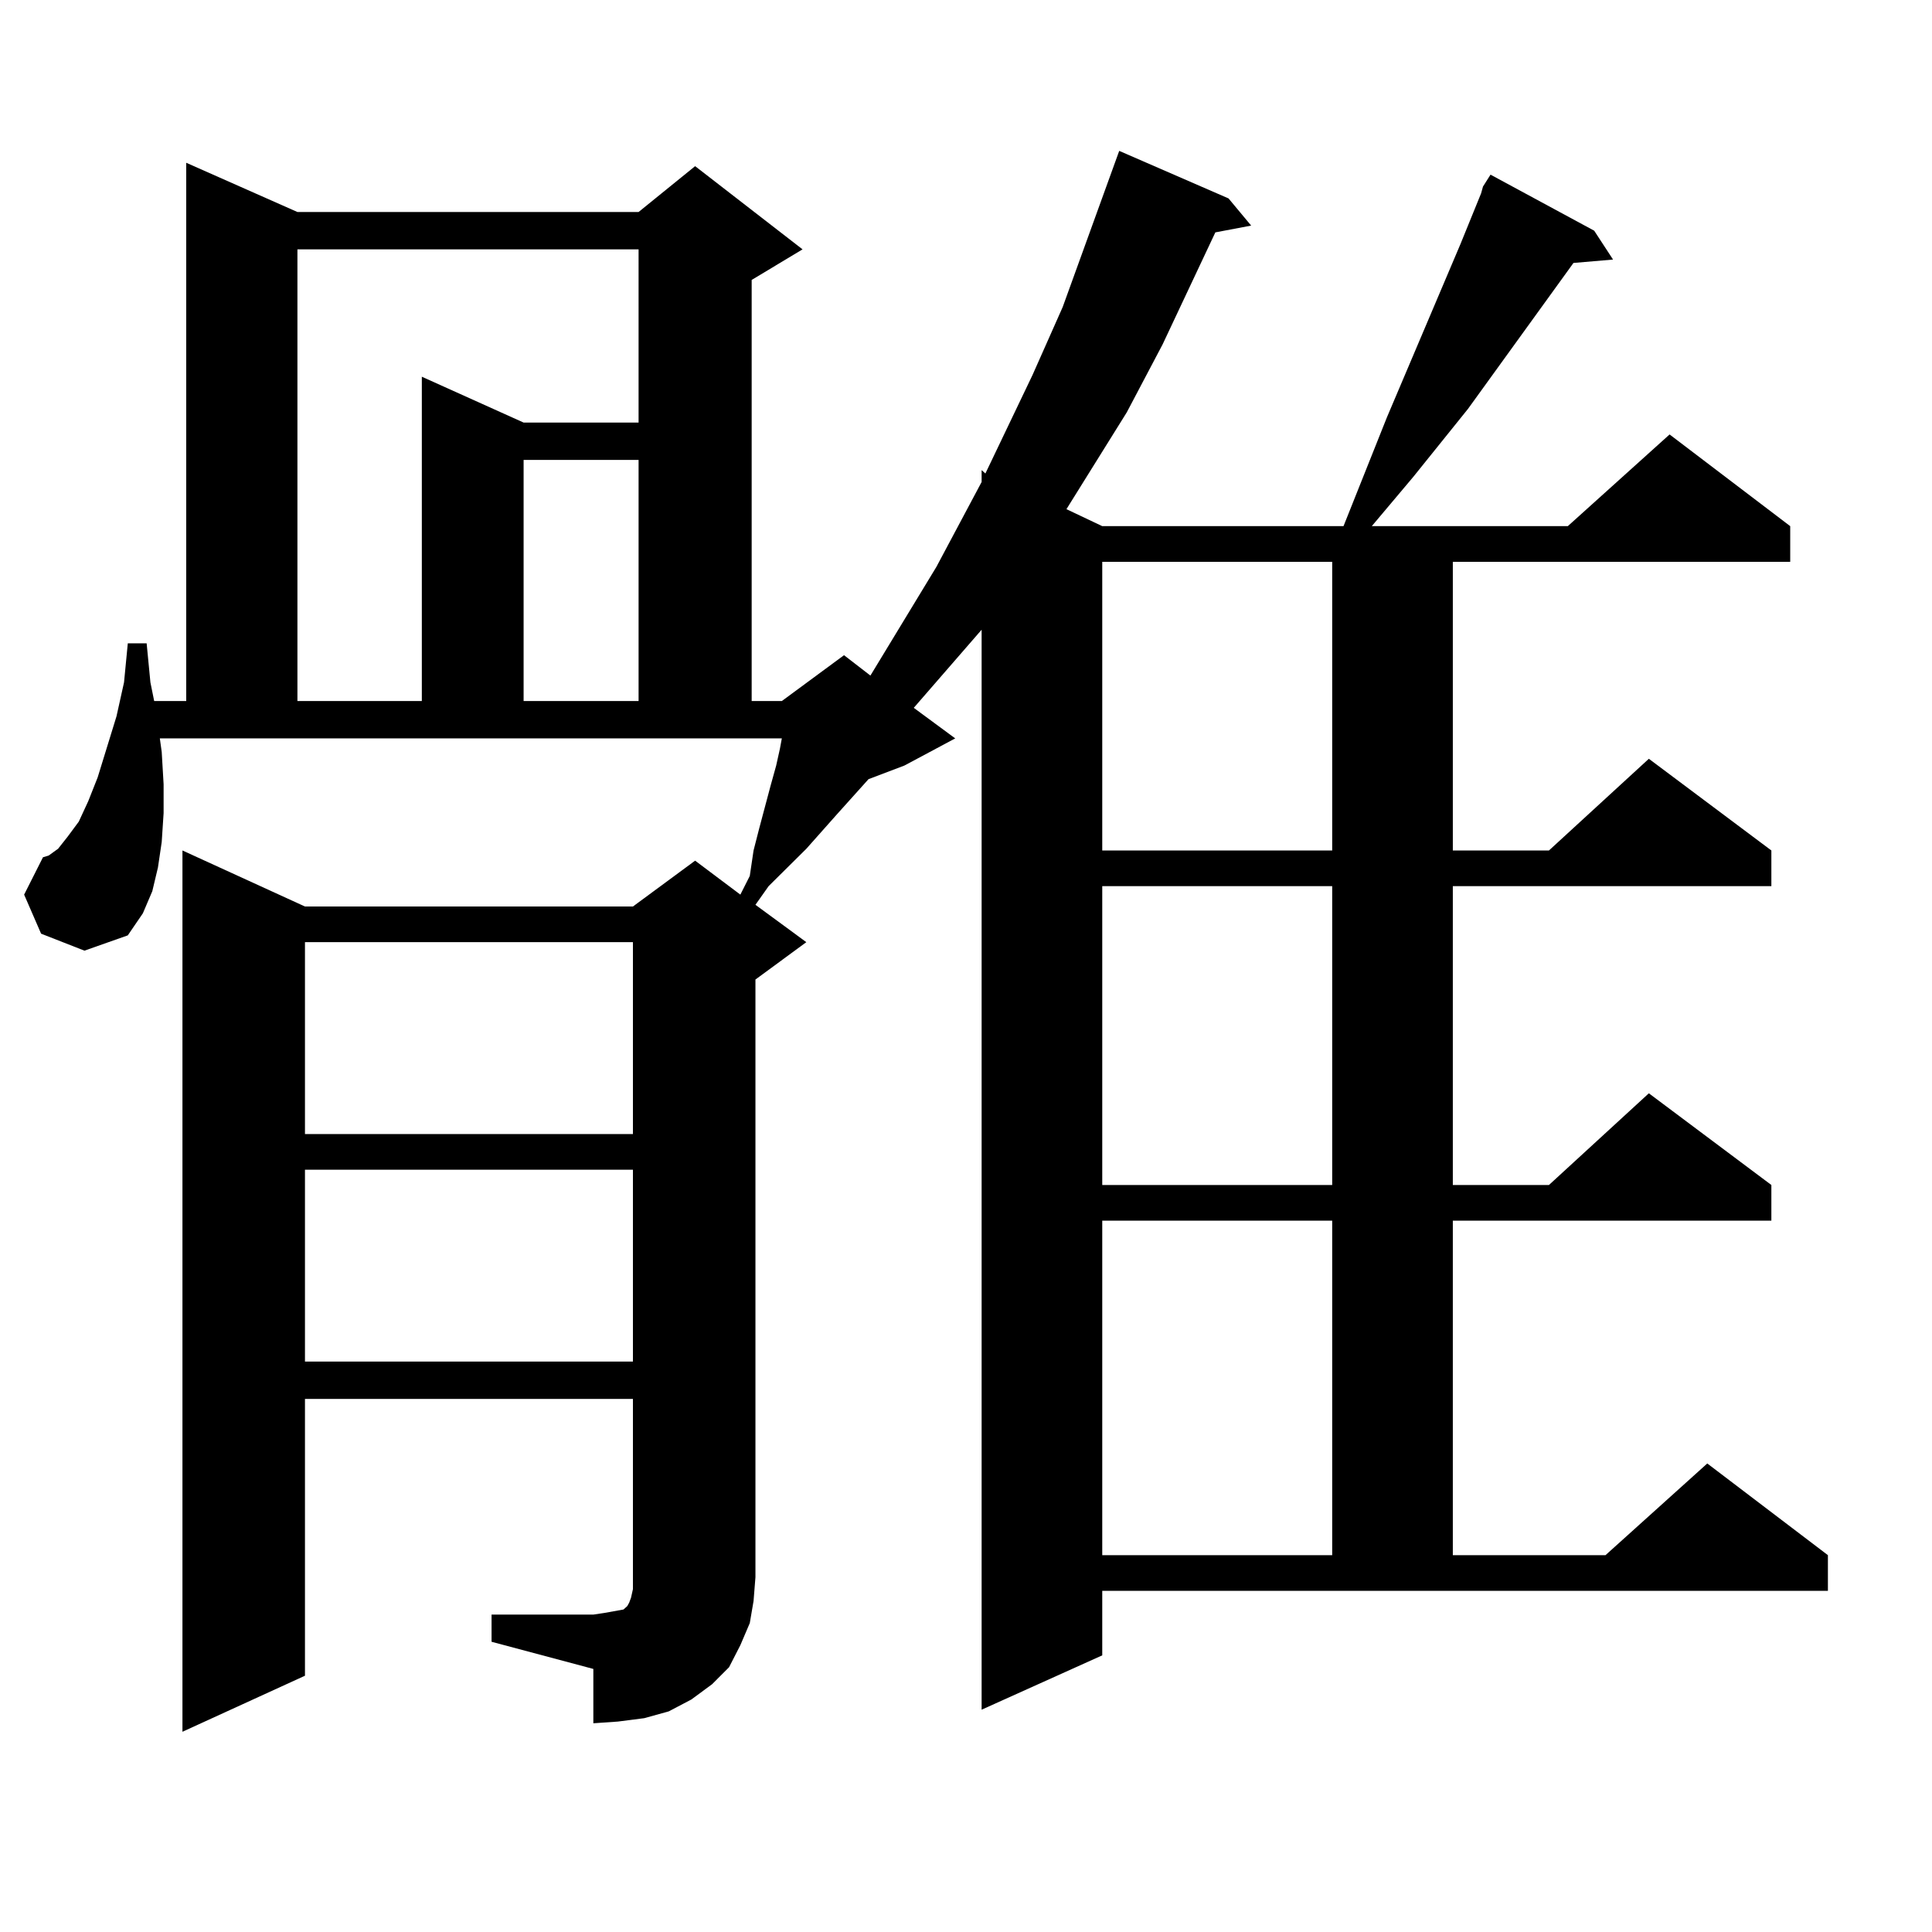 <?xml version="1.0" encoding="utf-8"?>
<!-- Generator: Adobe Illustrator 16.0.0, SVG Export Plug-In . SVG Version: 6.00 Build 0)  -->
<!DOCTYPE svg PUBLIC "-//W3C//DTD SVG 1.1//EN" "http://www.w3.org/Graphics/SVG/1.1/DTD/svg11.dtd">
<svg version="1.1" id="图层_1" xmlns="http://www.w3.org/2000/svg" xmlns:xlink="http://www.w3.org/1999/xlink" x="0px" y="0px"
	 width="1000px" height="1000px" viewBox="0 0 1000 1000" enable-background="new 0 0 1000 1000" xml:space="preserve">
<path d="M254.433,835.711h52.682l5.854-0.879l4.878-0.879l4.878-0.879l1.951-1.758l0.976-1.758l0.976-2.637l0.976-4.395v-6.152
	V724.09H157.85v143.262l-63.413,29.004V440.203l63.413,29.004h169.752l32.194-23.73l23.414,17.578l4.878-9.668l1.951-13.184
	l2.927-11.426l5.854-21.973l2.927-10.547l1.951-8.789l0.976-5.273H82.729l0.976,7.031l0.976,16.699v14.941l-0.976,14.941
	l-1.951,13.184l-2.927,12.305l-4.878,11.426l-7.805,11.426l-22.438,7.91l-22.438-8.789l-8.78-20.215l9.756-19.336l2.927-0.879
	l4.878-3.516l4.878-6.152l5.854-7.91l4.878-10.547l4.878-12.305l9.756-31.641l3.902-17.578l1.951-20.215H75.9l1.951,20.215
	l1.951,9.668h16.585V84.246l57.56,25.488h176.581l29.268-23.73l55.608,43.066l-26.341,15.82v217.969h15.609l32.194-23.73
	l13.658,10.547l34.146-56.25l23.414-43.945v-6.152l1.951,1.758l24.39-50.977l15.609-35.156l29.268-80.859l56.584,24.609
	l11.707,14.063l-18.536,3.516l-27.316,58.008l-18.536,35.156l-31.219,50.098l18.536,8.789h124.875l22.438-56.25l38.048-89.648
	l10.731-26.367l0.976-3.516l3.902-6.152l53.657,29.004l9.756,14.941l-20.487,1.758l-54.633,75.586l-28.292,35.156l-21.463,25.488
	h101.461l52.682-47.461l62.438,47.461v18.457h-174.63v149.414h49.755l51.706-47.461l63.413,47.461v18.457H751.981v154.688h49.755
	l51.706-47.461l63.413,47.461v18.457H751.981v173.145h79.022l52.682-47.461l62.438,47.461v18.457H570.522v33.398l-62.438,28.125
	V325.945l-35.121,40.43l21.463,15.82l-26.341,14.063l-18.536,7.031l-16.585,18.457l-15.609,17.578l-19.512,19.336l-6.829,9.668
	l26.341,19.336L391.015,507v309.375l-0.976,12.305l-1.951,11.426l-4.878,11.426l-5.854,11.426l-8.78,8.789l-10.731,7.91
	l-11.707,6.152l-12.683,3.516l-13.658,1.758l-12.683,0.879v-28.125l-52.682-14.063V835.711z M153.947,129.07v233.789h64.389V194.988
	l52.682,23.73h59.511V129.07H153.947z M157.85,487.664v99.316h169.752v-99.316H157.85z M157.85,605.438v99.316h169.752v-99.316
	H157.85z M271.018,238.055v124.805h59.511V238.055H271.018z M570.522,290.789v149.414h119.021V290.789H570.522z M570.522,458.66
	v154.688h119.021V458.66H570.522z M570.522,631.805v173.145h119.021V631.805H570.522z"/>
</svg>
